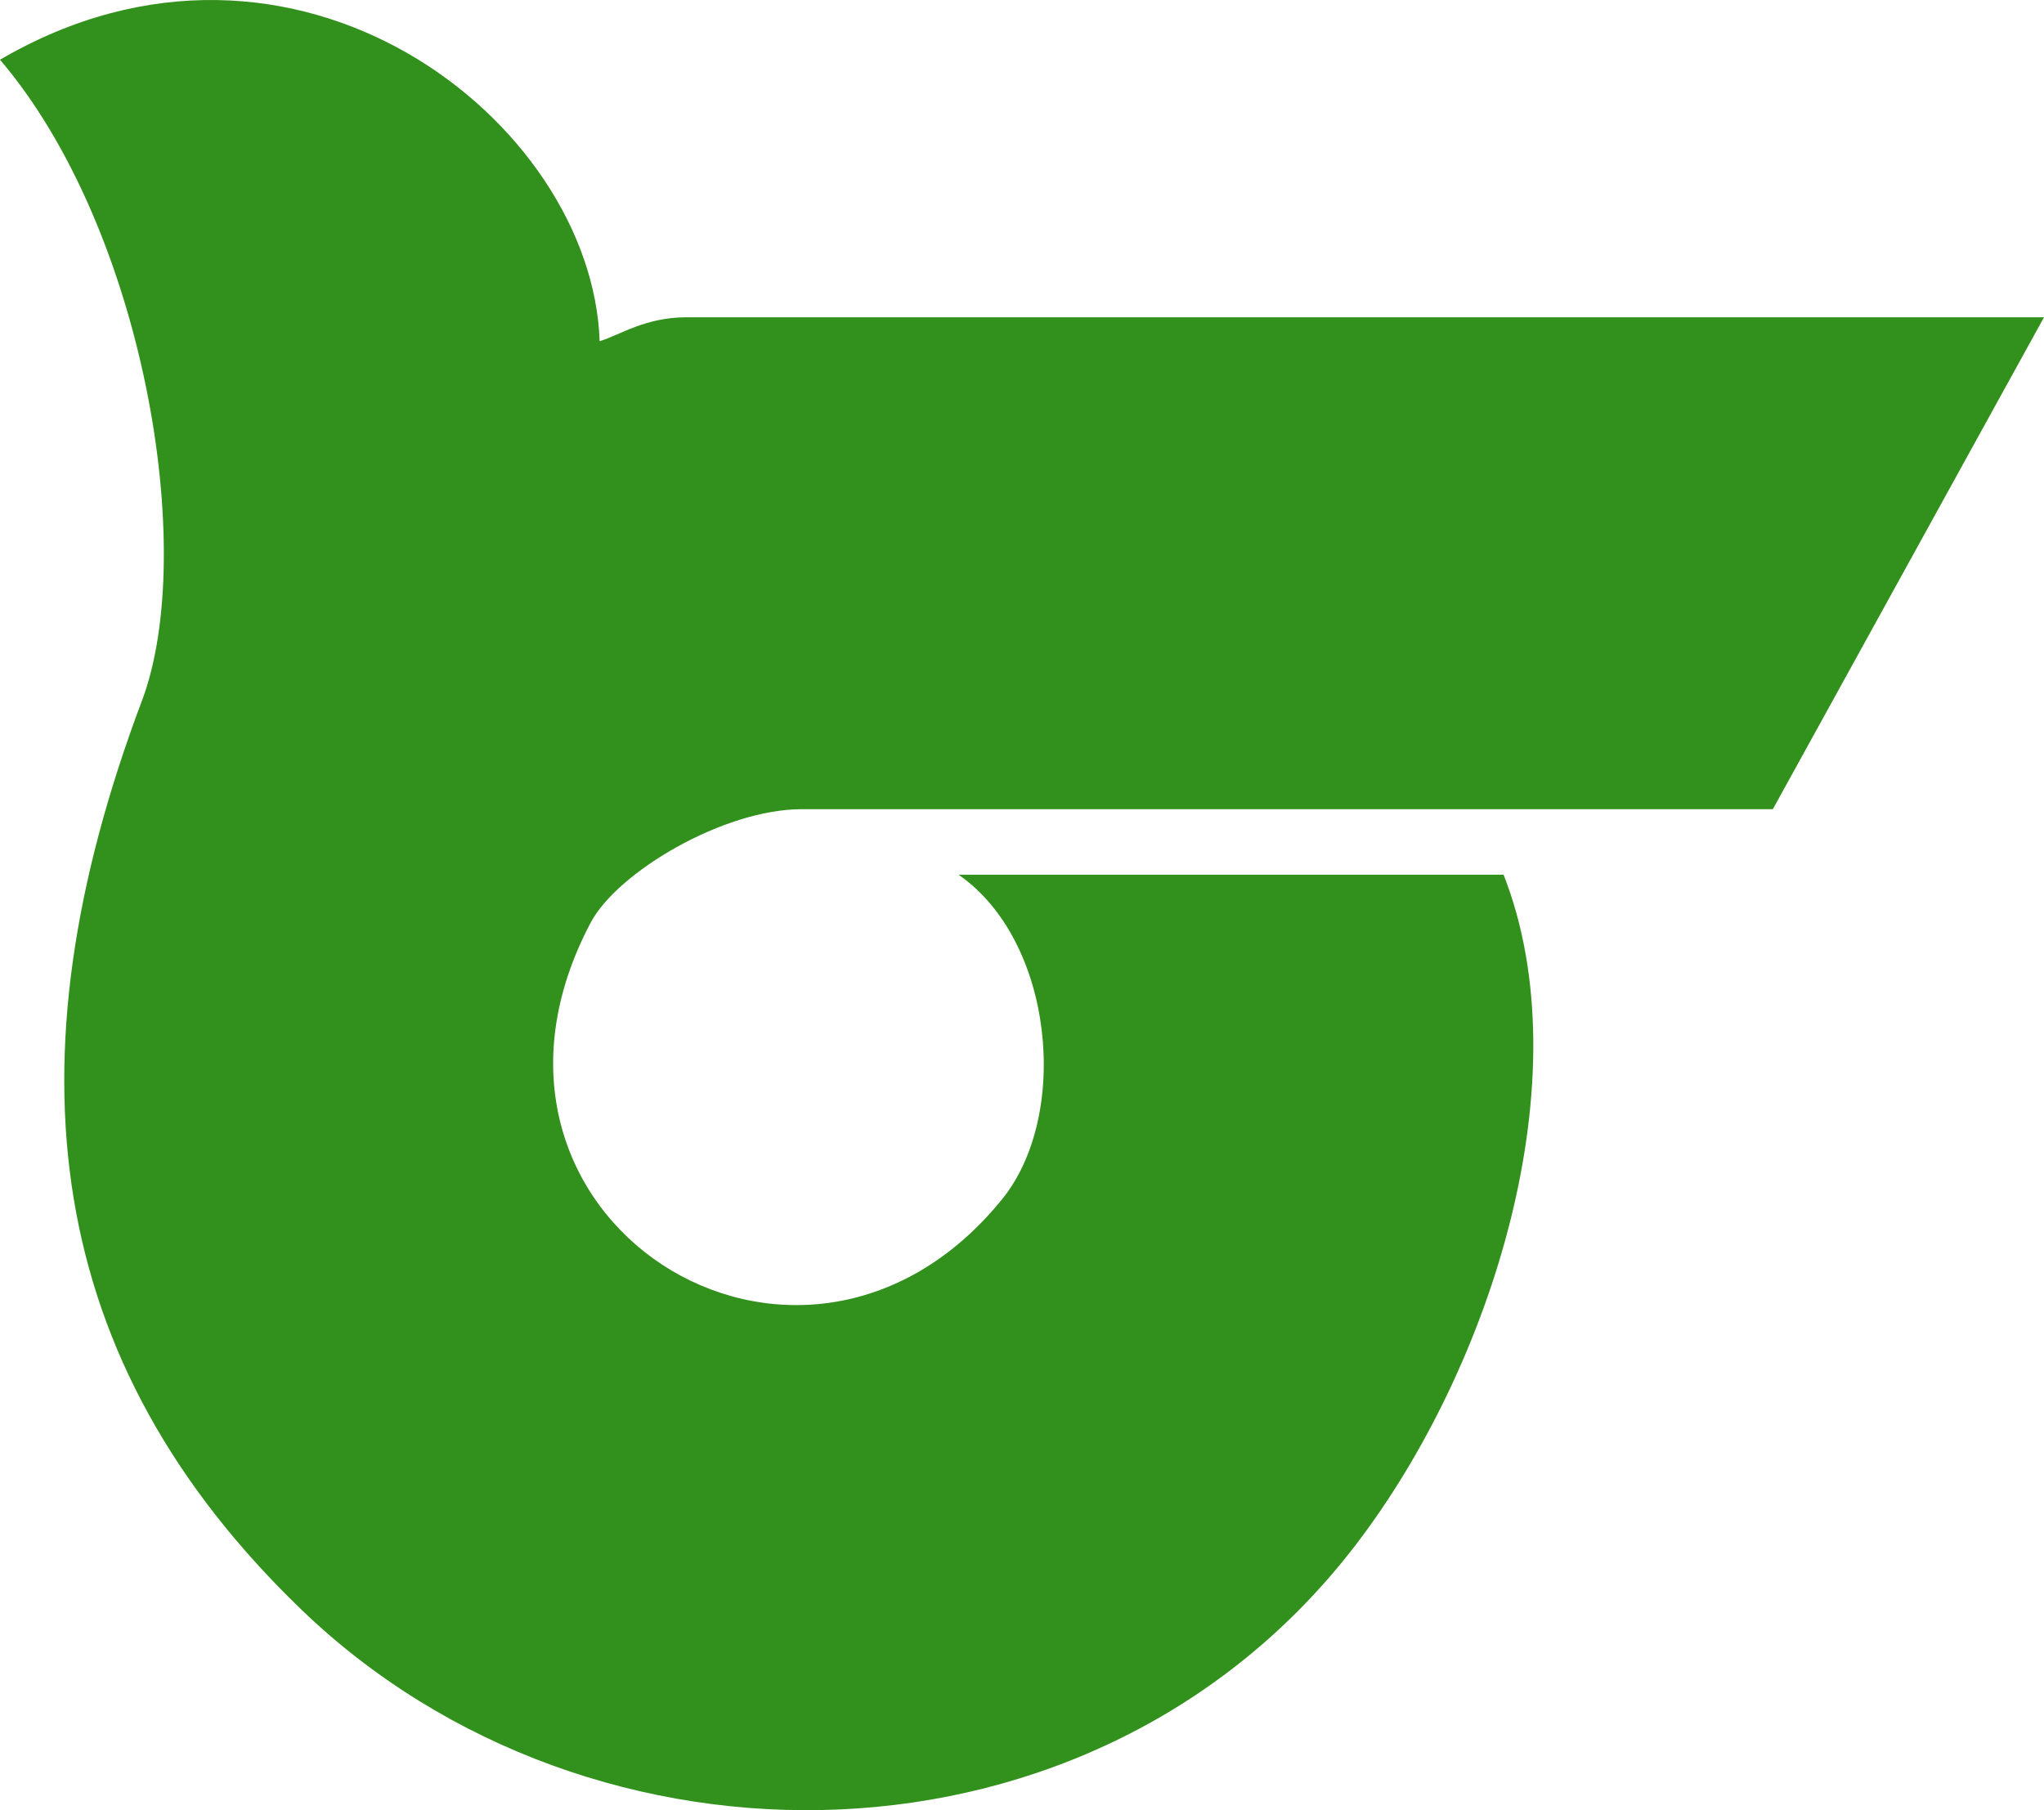 <?xml version="1.0" encoding="UTF-8" standalone="no"?>
<!-- Created with Inkscape (http://www.inkscape.org/) -->

<svg
   xmlns:dc="http://purl.org/dc/elements/1.1/"
   xmlns:cc="http://creativecommons.org/ns#"
   xmlns:rdf="http://www.w3.org/1999/02/22-rdf-syntax-ns#"
   xmlns:svg="http://www.w3.org/2000/svg"
   xmlns="http://www.w3.org/2000/svg"
   xmlns:sodipodi="http://sodipodi.sourceforge.net/DTD/sodipodi-0.dtd"
   xmlns:inkscape="http://www.inkscape.org/namespaces/inkscape"
   width="450"
   height="398.558"
   id="svg2"
   version="1.1"
   inkscape:version="0.48.4 r"
   sodipodi:docname="Symbol of Tomika Gifu.svg">
  <defs
     id="defs4" />
  <sodipodi:namedview
     id="base"
     pagecolor="#ffffff"
     bordercolor="#666666"
     borderopacity="1.0"
     inkscape:pageopacity="0.0"
     inkscape:pageshadow="2"
     inkscape:zoom="1.3775701"
     inkscape:cx="61.84341"
     inkscape:cy="201.47291"
     inkscape:document-units="px"
     inkscape:current-layer="layer1"
     showgrid="false"
     inkscape:window-width="1280"
     inkscape:window-height="961"
     inkscape:window-x="-8"
     inkscape:window-y="-8"
     inkscape:window-maximized="1"
     fit-margin-top="0"
     fit-margin-left="0"
     fit-margin-right="0"
     fit-margin-bottom="0" />
  <g
     inkscape:label="レイヤー 1"
     inkscape:groupmode="layer"
     id="layer1"
     transform="translate(-105.761,-366.705)">
    <path
       style="fill:#32901c;fill-opacity:1;stroke:none"
       d="m 105.761,379.855 c 31.576,36.986 43.719,108.033 31.24,141.161 -30.149,80.037 -21.593,145.464 35.118,200.095 64.017,61.668 174.918,60.369 232.075,-14.208 30.341,-39.588 50.041,-103.174 32.588,-147.607 l -119.99,0 c 20.962,14.492 24.674,52.889 9.555,71.497 -44.596,54.888 -124.723,3.71 -90.549,-60.941 5.874,-11.112 29.258,-24.985 46.465,-24.985 l 213.8,0 59.698,-108.302 -298.878,0 c -9.095,0 -14.699,3.93 -19.11,5.271 -1.618,-48.492 -67.106,-99.915 -132.012,-61.98 z"
       id="path3764"
       inkscape:connector-curvature="0"
       sodipodi:nodetypes="csssccsssccscc" />
  </g>
</svg>
